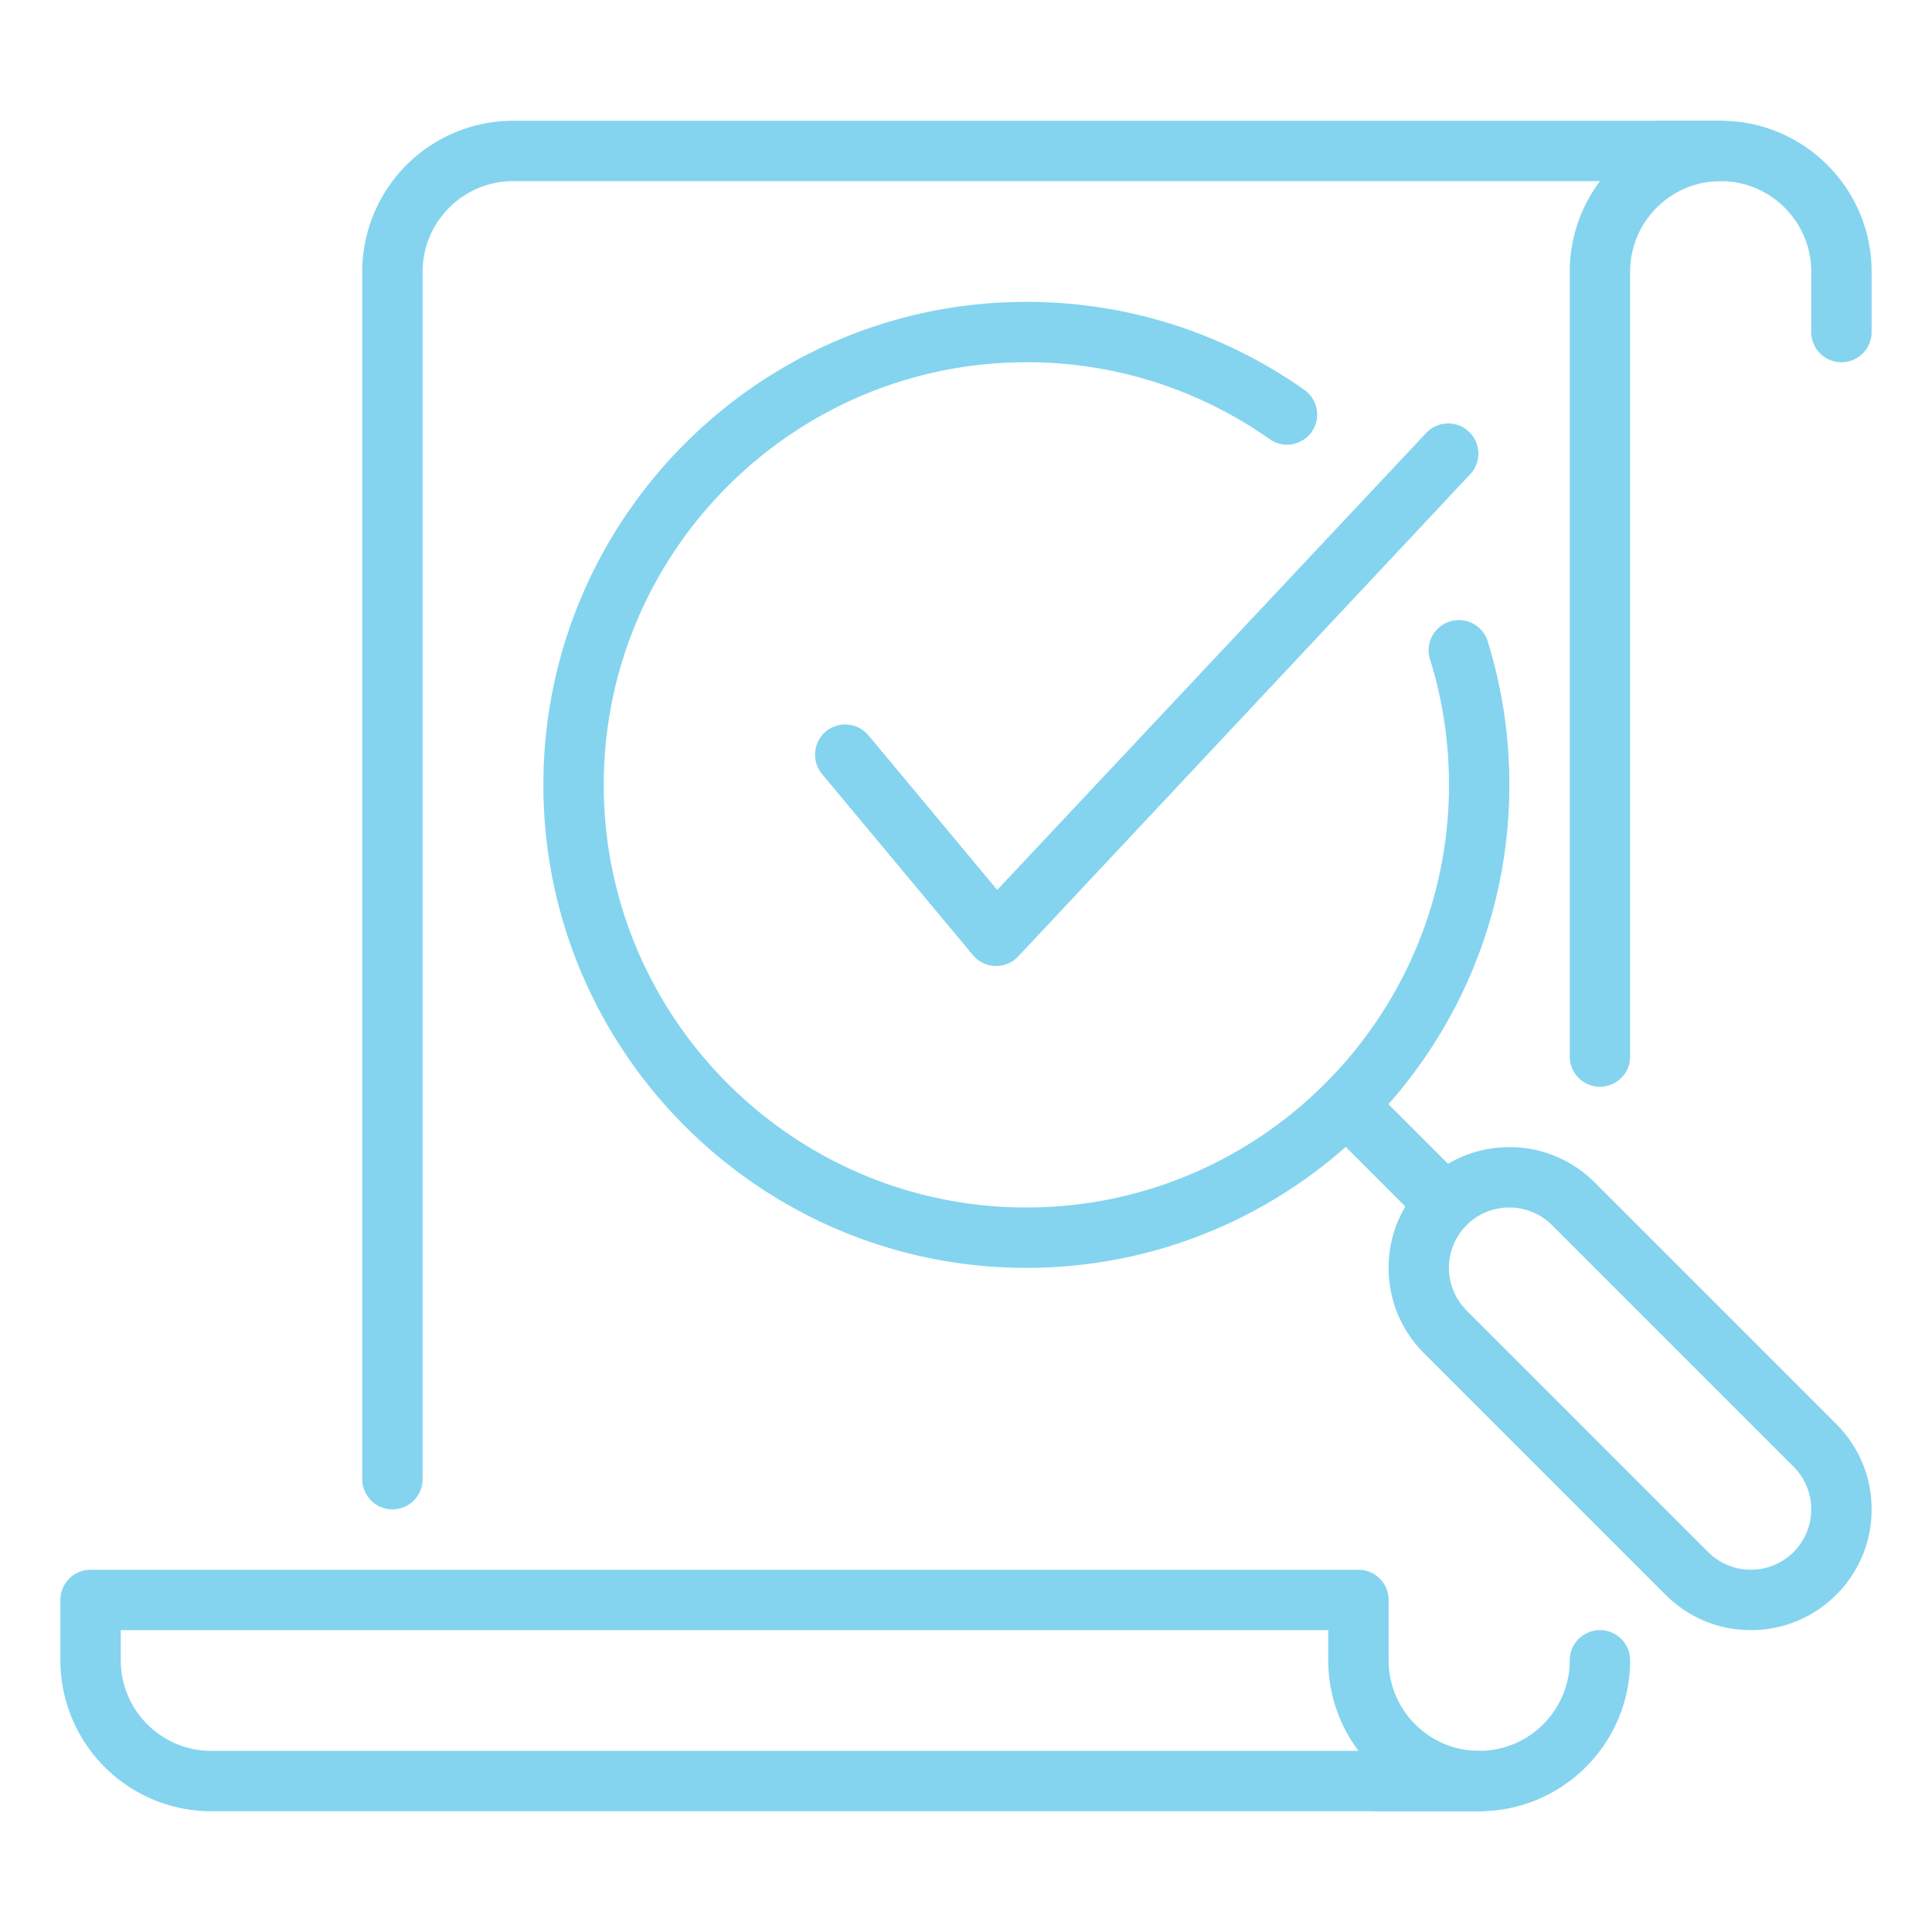 <?xml version="1.0" encoding="UTF-8"?> <svg xmlns="http://www.w3.org/2000/svg" viewBox="0 0 32 32" xml:space="preserve"> <path d="M30.5 6a.5.5 0 0 0 .5-.5v-1C31 3.121 29.879 2 28.5 2h-1a.5.5 0 0 0 0 1h1c.827 0 1.5.673 1.5 1.5v1a.5.5 0 0 0 .5.5zM1 27.5v-1a.5.5 0 0 1 .5-.5h21a.5.5 0 0 1 .5.5v1c0 .827.673 1.5 1.5 1.5a.5.5 0 0 1 0 1h-21A2.502 2.502 0 0 1 1 27.5zm21 0V27H2v.5c0 .827.673 1.5 1.5 1.5h19.001A2.489 2.489 0 0 1 22 27.5zM22.011 18.01a.502.502 0 0 0 0 .708l1.414 1.414a.5.5 0 0 0 .707-.707l-1.414-1.415a.499.499 0 0 0-.707 0z" fill="#84d4ef" class="fill-263238"></path> <path d="M17 21c-4.411 0-8-3.589-8-8s3.589-8 8-8c1.66 0 3.252.504 4.605 1.458a.499.499 0 1 1-.576.816A6.954 6.954 0 0 0 17 6c-3.86 0-7 3.141-7 7s3.14 7 7 7 7-3.141 7-7c0-.719-.108-1.427-.322-2.105a.501.501 0 0 1 .954-.301C24.876 11.37 25 12.18 25 13c0 4.411-3.589 8-8 8zM25 20c.256 0 .512.098.707.293l4 4a.999.999 0 1 1-1.414 1.414l-4-4A.999.999 0 0 1 25 20zm0-1c-.534 0-1.036.208-1.414.586S23 20.466 23 21s.208 1.036.586 1.414l4 4c.378.378.88.586 1.414.586s1.036-.208 1.414-.586S31 25.534 31 25s-.208-1.036-.586-1.414l-4-4A1.986 1.986 0 0 0 25 19z" fill="#84d4ef" class="fill-263238"></path> <path d="M16.5 16h-.012a.503.503 0 0 1-.373-.18l-2.5-3a.503.503 0 0 1 .064-.705.503.503 0 0 1 .705.064l2.133 2.561 7.114-7.578a.5.5 0 0 1 .736.676l-7.499 8A.499.499 0 0 1 16.5 16z" fill="#84d4ef" class="fill-263238"></path> <g fill="#84d4ef" class="fill-263238"> <path d="M28.5 3a.5.5 0 0 0 0-1h-20A2.502 2.502 0 0 0 6 4.5v20a.5.5 0 0 0 1 0v-20C7 3.673 7.673 3 8.5 3h18.001A2.491 2.491 0 0 0 26 4.5v13a.5.5 0 0 0 1 0v-13c0-.827.673-1.5 1.5-1.5zM24.5 29h-1.75v1h1.75c1.379 0 2.5-1.121 2.5-2.5a.5.5 0 0 0-1 0c0 .827-.673 1.5-1.5 1.5z"></path> </g> </svg> 